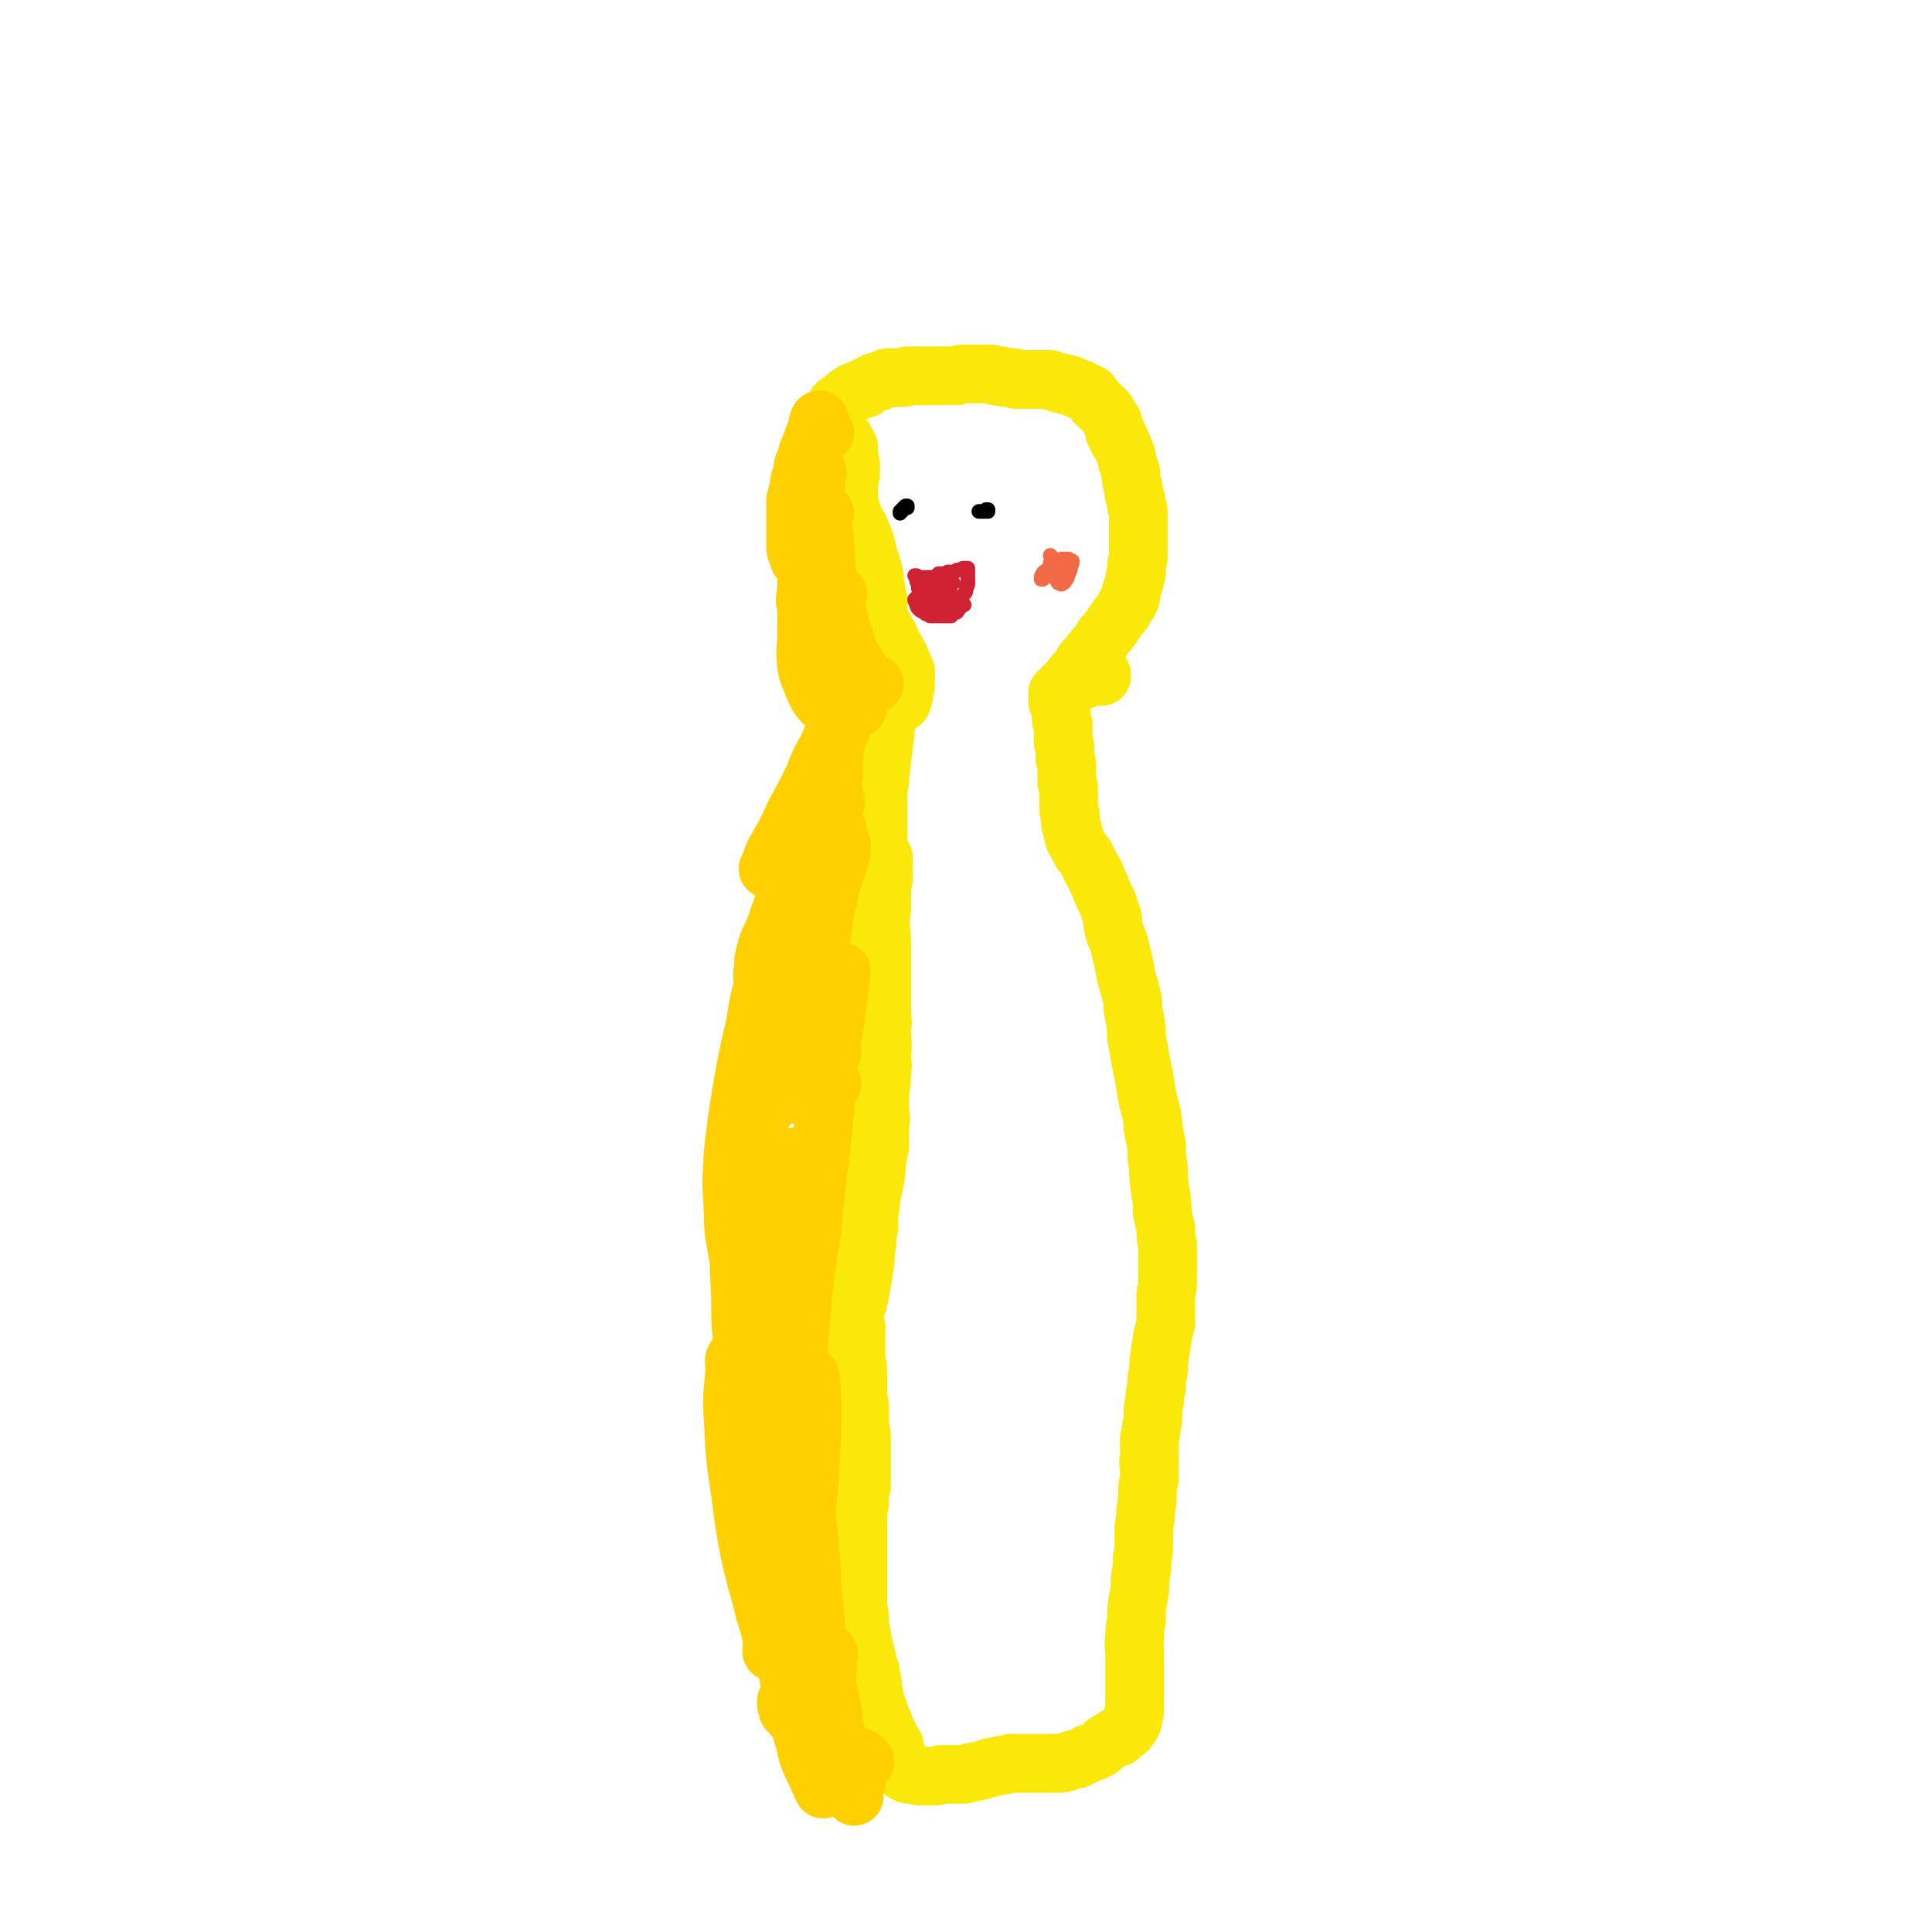 <svg viewBox='0 0 1054 1054' version='1.1' xmlns='http://www.w3.org/2000/svg' xmlns:xlink='http://www.w3.org/1999/xlink'><g fill='none' stroke='#FAE80B' stroke-width='32' stroke-linecap='round' stroke-linejoin='round'><path d='M488,374c0,0 0,-1 -1,-1 0,0 1,1 1,1 0,0 0,0 0,0 0,0 0,0 0,0 -1,2 -1,2 -1,3 -1,3 -1,3 -1,6 -1,3 -1,3 -2,6 0,4 0,4 -1,8 0,4 0,4 -1,8 0,4 0,4 -1,8 0,5 0,5 -1,9 0,5 0,5 -1,9 0,5 0,5 0,10 0,5 0,5 0,11 0,6 0,6 0,12 0,6 0,6 0,12 0,6 0,6 1,13 0,7 0,7 0,14 1,7 1,7 1,15 0,7 0,7 0,14 0,6 0,6 0,12 0,5 0,5 0,10 1,5 0,5 0,10 0,5 1,5 0,11 0,5 1,5 0,10 0,5 0,5 -1,10 0,4 0,4 -1,9 -1,5 -1,5 -1,9 -1,5 -1,5 -1,10 -1,4 -1,4 -1,8 0,3 0,3 0,7 -1,4 0,4 -1,8 0,4 0,4 0,8 0,4 0,4 -1,8 0,4 0,4 0,8 -1,4 -1,4 -1,8 -1,3 0,3 -1,7 0,4 0,4 -1,8 0,3 0,3 -1,7 0,2 0,2 -1,5 0,2 0,2 -1,4 0,2 0,2 -1,4 0,1 0,1 -1,3 0,1 -1,1 -1,2 -1,1 -1,1 -1,1 -1,0 -1,-1 -1,-2 -1,-2 -1,-2 -1,-5 '/><path d='M482,468c0,0 0,-1 -1,-1 0,1 1,2 1,4 0,3 0,3 0,7 0,4 -1,4 -1,7 0,4 0,4 0,8 0,5 0,5 -1,9 0,6 0,6 0,12 -1,7 0,7 -1,14 0,6 0,6 0,12 0,6 0,6 0,11 0,6 -1,6 0,11 0,6 0,6 0,11 1,5 1,5 1,11 0,5 0,5 0,10 0,5 0,5 0,10 0,5 1,5 0,10 0,5 0,5 0,11 -1,5 -1,5 -2,10 0,5 0,5 -1,10 -1,5 -1,5 -2,9 -1,5 -1,5 -3,9 -1,4 -1,4 -2,8 -1,3 -1,3 -2,7 0,3 -1,3 -1,6 -1,3 0,3 -1,6 0,1 0,1 0,2 0,2 0,2 0,4 0,4 0,4 0,7 0,1 0,1 0,2 0,5 0,5 0,9 0,5 0,5 1,10 0,4 0,4 0,9 0,3 0,3 0,7 0,4 1,4 1,8 0,4 0,4 0,7 0,4 0,4 0,8 1,3 1,3 1,6 0,4 0,4 0,7 0,4 1,4 1,8 0,4 0,4 0,7 0,4 0,4 0,7 0,4 0,4 0,7 0,3 0,3 0,6 -1,3 -1,3 -1,6 0,4 0,4 -1,7 0,2 0,2 0,5 0,2 0,2 0,4 0,2 0,2 0,5 0,3 0,3 0,6 0,4 0,4 0,8 0,4 0,4 0,8 0,4 0,4 0,8 0,5 0,5 0,9 1,4 1,4 1,7 0,4 0,4 1,7 0,3 0,3 1,6 0,2 0,2 1,4 0,2 0,2 1,4 0,2 0,2 1,4 0,2 1,2 1,4 0,1 0,1 0,3 0,1 0,1 1,2 0,2 0,2 0,4 0,1 0,1 1,3 0,2 0,2 0,4 1,1 1,2 2,3 0,2 1,2 1,4 1,2 1,2 2,4 0,2 0,2 1,4 1,1 1,1 2,3 0,1 0,1 1,2 0,1 0,1 1,2 0,1 0,1 0,1 1,0 1,0 1,1 0,0 0,0 0,1 0,0 0,0 0,1 1,1 1,2 1,3 0,1 0,1 1,1 0,1 0,1 0,2 0,0 0,0 1,1 0,1 0,1 0,1 0,1 0,1 1,2 0,0 0,0 1,1 0,0 0,0 0,0 0,1 0,1 1,1 0,0 0,0 0,0 0,0 0,0 1,0 0,1 0,1 1,1 1,0 1,0 1,0 2,0 2,0 3,0 1,1 1,1 3,1 2,0 2,0 3,0 2,0 2,0 4,0 2,0 2,-1 4,-1 2,0 2,0 4,0 3,0 3,0 6,0 3,0 3,0 5,-1 3,0 3,-1 6,-1 3,-1 3,-1 6,-2 2,0 2,0 5,-1 2,0 2,0 5,-1 2,0 2,0 4,0 1,0 1,0 1,0 2,0 2,0 4,0 3,0 3,0 5,0 2,0 2,0 4,0 2,0 2,0 4,0 2,0 2,0 4,0 3,0 3,0 5,-1 1,0 1,0 3,-1 2,0 2,0 4,-1 2,-1 2,-1 4,-2 2,-1 3,-1 5,-2 2,-1 2,-1 4,-3 1,-1 1,-1 3,-2 2,-1 2,-1 3,-2 2,0 2,0 3,-1 0,-1 0,-1 1,-1 1,-1 1,-1 2,-2 1,0 1,0 1,-1 1,-1 1,-1 1,-1 1,-1 1,-1 1,-1 0,-1 0,-1 1,-2 0,-1 0,-1 0,-1 0,-1 0,-1 0,-2 0,-1 1,-1 1,-2 0,-2 0,-2 0,-3 0,-2 0,-2 0,-4 0,-2 0,-2 0,-5 0,-3 0,-3 0,-6 0,-4 0,-4 0,-7 0,-4 0,-4 0,-8 0,-3 -1,-3 0,-7 0,-5 0,-5 1,-10 0,-6 0,-6 1,-12 1,-5 1,-5 1,-11 1,-5 1,-5 1,-10 1,-5 1,-5 1,-10 0,-4 0,-4 0,-8 1,-5 1,-5 1,-9 1,-5 1,-5 1,-9 0,-4 0,-4 1,-8 0,-3 0,-3 0,-6 0,-3 -1,-3 0,-5 0,-2 0,-2 0,-5 0,-3 0,-3 0,-6 1,-3 1,-3 1,-6 1,-4 1,-4 1,-8 0,-3 0,-3 1,-7 0,-4 0,-4 1,-7 0,-5 0,-5 1,-9 0,-5 0,-5 1,-10 0,-4 1,-4 1,-8 1,-4 1,-4 2,-8 0,-4 0,-4 0,-8 0,-4 0,-4 0,-8 1,-4 1,-4 1,-9 0,-4 0,-4 0,-9 0,-4 0,-4 0,-9 -1,-4 -1,-4 -1,-9 -1,-4 -1,-4 -2,-9 0,-6 0,-6 -1,-11 -1,-7 -1,-7 -1,-13 -1,-6 -1,-6 -1,-12 -1,-5 -1,-5 -2,-10 0,-4 0,-4 -1,-8 -1,-4 -1,-4 -2,-8 -1,-6 -1,-6 -2,-12 -1,-5 -1,-5 -2,-10 -1,-6 -1,-6 -2,-11 0,-5 0,-5 -1,-11 -1,-4 -1,-4 -1,-9 -1,-4 -1,-4 -2,-8 -1,-3 -1,-3 -2,-7 0,-3 -1,-3 -1,-6 -1,-4 -1,-4 -2,-8 -1,-5 -2,-5 -3,-9 -1,-3 -1,-3 -1,-7 -1,-3 -1,-3 -2,-6 -1,-4 -2,-4 -3,-7 -1,-2 -1,-2 -2,-5 -1,-2 -1,-2 -2,-4 -1,-2 0,-2 -2,-4 -1,-2 -1,-2 -2,-4 -1,-2 -1,-2 -2,-4 -2,-2 -2,-2 -3,-4 -1,-2 -1,-2 -2,-4 -1,-1 -1,-1 -1,-3 -1,-2 -1,-2 -1,-4 -1,-2 -1,-2 -1,-3 0,-2 0,-2 0,-4 -1,-2 -1,-2 -1,-4 0,-2 0,-2 0,-4 0,-2 0,-2 0,-4 0,-2 0,-2 0,-3 0,-2 -1,-2 -1,-3 0,-2 0,-2 0,-5 0,-2 0,-2 0,-5 -1,-2 -1,-2 -1,-4 0,-1 0,-1 0,-3 0,-1 0,-1 0,-2 0,-1 0,-1 -1,-3 0,-2 0,-2 0,-4 0,-1 0,-1 0,-3 0,-2 0,-2 0,-3 0,-1 -1,-1 -1,-2 0,-1 0,-1 0,-1 0,-1 0,-1 0,-2 0,-1 0,-1 0,-2 0,-1 0,-1 -1,-2 0,-1 0,-1 0,-2 0,-1 0,-1 -1,-1 0,-1 0,-1 0,-1 0,-1 0,-1 0,-1 0,-1 1,-1 1,-1 0,-1 0,-1 1,-1 0,0 0,0 0,0 0,0 0,0 0,0 1,0 0,0 0,-1 0,0 0,1 1,1 0,0 0,0 0,-1 0,0 0,0 -1,-1 '/><path d='M601,369c0,0 -1,-1 -1,-1 0,0 0,0 1,0 0,0 -1,0 -1,0 -1,1 -1,1 -1,1 -2,0 -2,0 -4,0 -2,1 -2,1 -4,2 -2,0 -2,0 -4,1 -2,1 -2,1 -4,2 -1,1 -1,1 -3,2 -1,1 -1,1 -2,2 0,0 0,0 -1,1 0,0 0,0 0,0 0,0 0,0 0,0 0,-1 0,-1 0,-1 2,-1 2,-1 3,-3 2,-2 2,-2 4,-4 2,-3 2,-3 5,-6 2,-4 2,-4 5,-7 3,-4 3,-4 6,-7 2,-4 2,-4 5,-7 2,-3 2,-3 4,-6 2,-3 2,-2 4,-5 1,-3 1,-3 3,-5 1,-2 1,-2 1,-5 1,-3 1,-3 2,-6 0,-2 0,-2 1,-4 0,-2 0,-2 0,-4 0,-3 1,-3 1,-5 0,-2 0,-2 0,-4 0,-3 0,-3 0,-5 0,-2 0,-2 0,-5 0,-2 0,-2 0,-5 0,-3 0,-3 0,-5 0,-2 0,-2 -1,-4 0,-3 0,-3 -1,-5 -1,-3 0,-3 -1,-6 -1,-3 -1,-3 -1,-7 -1,-3 -1,-3 -2,-6 0,-2 0,-2 -1,-4 0,-2 -1,-2 -1,-3 -1,-1 0,-1 -1,-2 0,-1 0,-1 -1,-2 0,-1 0,-1 -1,-1 0,-1 0,-1 0,-2 -1,-1 -1,-1 -1,-2 0,0 0,0 -1,0 0,-1 0,-1 0,-2 0,-1 0,-1 -1,-2 0,-1 0,-1 0,-2 -1,-1 -1,-1 -1,-1 -1,-1 -1,-1 -1,-2 -1,0 0,0 -1,-1 0,-1 0,-1 -1,-2 -1,-1 -1,-1 -1,-1 -1,-1 -1,-1 -1,-1 -1,0 -1,0 -1,-1 0,0 0,0 -1,0 0,0 0,0 0,0 0,0 0,0 0,0 0,0 0,0 0,0 0,0 0,0 0,0 0,0 0,0 0,0 0,-1 0,-1 -1,-1 0,0 0,0 0,-1 0,0 0,0 -1,-1 0,0 0,0 0,0 -1,-1 -1,-1 -1,-1 -1,-1 -1,-1 -1,-2 -1,0 -1,0 -2,-1 -1,0 -1,0 -1,0 -1,-1 -1,-1 -2,-1 -1,0 -1,0 -1,-1 -1,0 -1,0 -1,0 -1,0 -1,0 -1,0 -1,-1 -1,-1 -1,-1 -1,0 -1,0 -1,0 -1,-1 -1,-1 -1,-1 -1,0 -1,0 -2,0 0,0 0,0 -1,0 0,-1 0,-1 -1,-1 -1,0 -1,0 -2,0 0,0 0,0 -1,0 0,0 0,0 -1,-1 0,0 0,0 -1,0 0,0 0,0 -1,0 0,0 0,0 -1,-1 -1,0 -1,0 -2,0 -1,0 -1,0 -1,0 -1,0 -1,0 -2,0 -1,0 -1,0 -2,0 -1,0 -1,0 -3,0 -1,0 -1,0 -2,0 -1,0 -1,0 -2,0 -1,0 -1,0 -1,0 -1,0 -1,0 -1,0 -1,0 -1,0 -1,0 0,0 0,0 -1,0 0,0 0,0 -1,0 0,-1 0,-1 -1,-1 -1,0 -1,0 -2,0 -1,0 -1,0 -3,0 -1,-1 -1,-1 -2,-1 -2,0 -2,0 -3,0 -1,0 -1,0 -2,-1 -2,0 -2,0 -3,0 -1,0 -1,0 -2,0 -1,0 -1,0 -2,0 -1,0 -1,0 -2,0 -1,0 -1,0 -2,0 0,0 0,0 0,0 -1,0 -1,0 -2,0 0,0 0,0 -1,0 -1,0 -1,0 -2,0 -2,0 -2,1 -3,1 -2,0 -2,0 -4,0 -1,0 -1,0 -2,0 -2,0 -2,0 -3,0 -2,0 -2,0 -4,0 0,0 0,0 -1,0 0,0 0,0 -1,0 0,0 0,0 -1,0 -1,0 -1,0 -1,0 0,0 -1,0 -1,0 0,0 0,0 -1,0 -1,0 -1,0 -2,0 -1,0 -1,0 -2,0 -1,0 -1,0 -2,0 -1,0 -1,0 -1,0 -1,0 -1,0 -1,0 -1,0 -1,1 -2,1 0,0 0,0 -1,0 0,0 0,0 -1,0 -1,0 -1,0 -2,0 0,0 0,0 -1,0 -1,0 -1,0 -2,0 -1,0 -1,0 -2,0 -1,1 -1,1 -2,1 -1,0 -1,0 -2,1 -2,0 -2,0 -4,1 -1,1 -1,1 -2,1 -1,1 -1,1 -2,2 -1,0 -1,0 -1,0 -1,0 -1,0 -1,0 0,0 0,0 -1,1 -1,0 -1,0 -1,0 -1,0 -1,0 -2,1 0,0 0,0 -1,0 -1,1 -1,1 -2,2 -1,0 -1,0 -2,1 0,0 0,0 -1,1 -1,1 -1,1 -1,1 -1,1 -1,1 -1,1 0,0 0,0 0,0 0,0 0,0 -1,0 0,0 0,0 0,1 0,0 0,0 0,0 -1,0 -1,0 -1,0 0,0 0,0 0,0 0,1 0,1 0,1 -1,1 -1,1 -1,1 0,1 0,1 0,2 0,1 0,1 0,2 0,0 0,0 0,1 0,1 0,1 0,2 0,1 0,1 0,1 0,1 0,1 0,2 0,0 1,0 1,0 0,0 0,0 0,0 0,1 0,1 0,1 0,0 0,0 0,0 0,0 0,0 0,0 0,0 0,0 0,0 0,1 0,1 1,1 0,1 0,1 1,2 0,1 0,1 1,1 1,1 1,1 2,2 0,1 0,1 1,2 0,1 0,1 1,2 0,1 0,1 0,3 0,1 0,1 0,3 0,1 0,1 1,3 0,1 0,1 0,2 0,2 0,2 0,4 -1,2 -1,2 -1,4 0,1 0,1 0,3 0,2 0,2 0,4 0,1 0,1 0,2 0,1 -1,1 0,2 0,1 0,1 0,2 1,1 1,1 1,2 0,1 0,1 0,1 1,1 1,1 1,2 0,1 0,1 1,2 0,1 0,1 1,2 0,0 0,0 0,1 1,1 1,1 1,2 1,0 1,0 1,1 0,1 0,1 1,2 0,1 0,1 0,1 1,1 1,1 1,2 0,1 0,1 1,2 0,1 0,1 0,2 0,1 1,1 1,2 0,1 0,1 0,2 0,1 0,1 1,2 0,1 0,1 0,2 0,0 0,0 1,1 0,1 0,1 0,2 0,0 0,0 1,1 0,1 0,1 0,1 0,1 0,1 0,2 1,1 1,1 1,2 0,2 0,2 0,4 1,2 1,2 1,4 0,2 0,2 1,4 0,2 0,2 0,3 0,2 0,2 0,4 0,1 -1,1 0,3 0,0 0,0 0,1 0,1 0,1 1,2 0,0 0,0 1,1 0,1 0,1 1,1 0,1 0,1 1,2 0,1 1,1 1,2 1,1 1,1 1,2 1,2 1,2 2,4 0,1 0,1 1,2 1,1 1,1 1,2 1,2 1,2 2,3 0,1 0,2 1,3 0,1 0,1 1,2 0,0 0,0 0,1 0,0 0,0 1,1 0,0 -1,0 0,0 0,0 0,0 0,0 0,0 0,0 0,1 0,0 0,0 0,0 0,1 0,1 0,2 0,2 0,2 0,4 0,2 0,2 -1,4 0,1 0,1 0,3 -1,1 -1,1 -1,3 '/></g>
<g fill='none' stroke='#FFD000' stroke-width='32' stroke-linecap='round' stroke-linejoin='round'><path d='M450,236c0,0 -1,-1 -1,-1 0,0 0,1 0,0 0,0 0,0 0,-1 -1,0 -1,0 -1,-1 0,-1 0,-1 -1,-3 0,-1 0,-1 0,-1 0,0 0,0 0,0 -1,2 -1,2 -1,4 -1,3 -1,3 -2,5 -1,3 -1,3 -2,6 -2,3 -1,3 -2,6 -2,4 -2,4 -2,7 -1,4 -2,4 -2,8 -1,4 -1,4 -2,8 0,5 0,5 0,9 0,4 0,4 0,8 0,4 0,4 0,7 0,3 0,3 1,5 1,1 1,1 1,3 '/><path d='M446,258c0,0 -1,-1 -1,-1 0,0 0,0 0,0 0,4 0,4 0,7 0,5 0,5 -1,9 0,5 0,5 0,10 -1,5 -1,5 -1,10 1,5 1,5 2,9 1,5 1,5 2,9 2,4 1,4 3,8 2,2 2,2 4,4 1,1 2,1 3,1 '/><path d='M450,280c0,0 -1,-1 -1,-1 0,0 0,0 0,1 0,0 0,0 0,0 0,0 0,0 0,1 0,3 0,3 0,7 1,5 1,5 1,10 1,7 0,7 1,14 2,8 2,8 4,16 2,7 2,7 4,15 2,6 2,6 4,13 3,5 3,5 6,10 2,2 2,3 4,5 2,1 2,1 4,2 '/><path d='M446,287c-1,0 -1,-1 -1,-1 -1,1 0,1 0,3 -1,4 -1,3 -1,7 -1,8 -1,8 -2,15 -1,8 -1,8 -1,17 -1,9 -1,9 -1,18 0,8 -1,9 0,17 1,6 2,6 4,12 2,4 2,5 5,8 2,2 2,2 5,3 2,1 2,0 3,0 '/><path d='M441,319c0,0 -1,-1 -1,-1 0,0 0,0 0,1 0,2 0,2 0,4 -1,4 -1,4 0,9 0,6 0,6 1,12 2,7 1,8 4,14 3,7 3,8 7,14 3,5 3,5 7,9 2,2 2,2 6,4 1,1 1,0 3,1 '/><path d='M463,363c0,0 -1,-1 -1,-1 -1,1 0,1 0,2 -1,5 -1,5 -2,10 -2,7 -2,7 -2,14 -1,8 -1,8 -2,17 -1,8 -1,8 -1,17 -1,5 -1,5 -1,10 1,3 1,3 2,5 0,1 0,0 0,0 '/><path d='M459,398c0,0 -1,-1 -1,-1 0,0 0,0 0,0 -1,2 -2,2 -3,4 -2,3 -2,4 -4,8 -4,7 -4,7 -7,15 -5,10 -5,10 -10,19 -4,9 -4,9 -9,18 -3,5 -3,5 -5,11 -1,1 0,1 -1,2 '/><path d='M452,435c0,0 -1,-1 -1,-1 0,0 1,0 1,1 -2,3 -2,3 -4,6 -2,4 -2,4 -3,8 -3,6 -4,6 -6,13 -4,10 -4,10 -7,20 -5,12 -5,12 -9,24 -3,7 -4,7 -6,16 -1,4 0,4 -1,9 0,1 0,1 0,2 '/><path d='M445,476c0,0 -1,-1 -1,-1 0,0 1,0 1,1 -1,2 -2,1 -3,4 -3,4 -3,4 -5,9 -4,8 -4,8 -7,17 -5,12 -5,12 -9,25 -5,16 -5,16 -9,33 -4,14 -5,14 -5,28 -1,7 1,7 3,15 '/><path d='M424,516c0,-1 0,-1 -1,-1 0,-1 1,0 1,0 -3,9 -4,9 -6,17 -4,14 -4,14 -6,27 -4,17 -4,17 -7,34 -3,18 -3,18 -5,36 -1,16 -1,16 0,32 0,13 1,13 3,26 1,5 2,5 4,10 '/><path d='M420,602c0,0 0,-1 -1,-1 0,1 0,1 -1,3 -3,6 -4,6 -7,13 -3,11 -3,11 -4,23 -2,16 -2,16 -3,32 -1,17 -1,18 0,35 0,16 0,16 2,32 2,15 2,15 5,29 2,12 2,13 5,25 2,6 2,5 4,11 '/><path d='M402,742c0,0 -1,-1 -1,-1 -1,2 0,3 0,5 -1,14 -2,14 -1,28 1,21 1,21 4,41 2,16 2,16 5,32 3,13 3,13 7,27 2,10 3,9 5,19 1,4 0,4 0,8 '/><path d='M417,829c0,0 -1,-1 -1,-1 0,5 0,6 0,11 1,9 1,9 2,19 2,11 2,11 4,22 2,12 3,12 6,23 3,13 2,13 5,26 3,11 3,11 6,21 2,9 2,9 6,17 2,5 2,4 4,9 '/><path d='M430,929c0,0 -1,-1 -1,-1 0,0 0,1 0,2 1,2 0,3 2,4 2,3 3,3 6,5 3,2 3,2 7,5 5,3 5,3 9,6 4,2 4,3 8,5 4,3 4,2 9,4 1,1 1,1 2,2 '/><path d='M456,966c-1,0 -1,-1 -1,-1 -1,0 -1,1 0,2 2,2 2,2 5,4 3,1 4,1 7,2 '/><path d='M465,977c0,0 -1,-1 -1,-1 0,1 1,2 1,3 0,0 1,0 1,1 0,0 0,0 0,0 -1,-2 0,-3 -1,-5 -2,-6 -3,-6 -5,-12 -3,-11 -3,-11 -5,-22 -1,-9 -1,-9 -3,-18 '/><path d='M452,902c0,0 -1,-1 -1,-1 0,0 0,0 0,1 1,8 0,8 0,17 1,5 1,5 2,11 0,2 0,2 0,5 0,0 0,0 0,0 -1,-6 -1,-6 -2,-12 -2,-11 -2,-11 -4,-22 -2,-13 -2,-13 -3,-27 -2,-14 -1,-14 -2,-28 -1,-13 -2,-13 -3,-27 -1,-14 0,-14 -1,-28 -2,-14 -2,-14 -4,-28 0,-3 0,-3 0,-7 '/><path d='M438,916c0,0 -1,-2 -1,-1 0,2 0,3 0,5 1,12 0,12 1,24 0,4 1,4 2,7 '/><path d='M436,898c0,0 -1,0 -1,-1 0,-5 0,-5 0,-11 1,-16 1,-16 2,-32 1,-15 2,-15 3,-30 1,-14 2,-14 2,-28 1,-14 1,-14 1,-27 0,-9 0,-9 -1,-18 '/><path d='M435,865c0,0 -1,-1 -1,-1 1,3 2,4 4,8 '/><path d='M427,778c0,0 -1,0 -1,-1 0,-3 0,-4 0,-7 0,-29 -2,-29 -1,-58 0,-20 1,-20 4,-40 2,-17 2,-17 4,-33 0,-4 1,-4 1,-8 '/><path d='M438,760c0,-1 0,-1 -1,-1 0,0 0,1 -1,1 0,-1 -1,-1 -1,-3 0,-7 0,-8 0,-15 1,-12 1,-12 2,-23 1,-14 1,-14 3,-29 2,-15 3,-15 4,-31 2,-17 2,-17 4,-34 2,-18 2,-18 3,-36 1,-9 1,-9 1,-18 '/><path d='M454,574c-1,0 -1,0 -1,-1 0,-5 1,-6 2,-12 2,-15 2,-15 4,-31 '/><path d='M451,561c0,0 -1,-1 -1,-1 -2,5 -2,6 -3,11 -4,10 -3,11 -6,21 -1,3 -2,4 -3,6 -1,0 -1,-1 -1,-2 0,-8 0,-8 1,-16 1,-16 1,-16 3,-32 3,-18 3,-18 7,-36 2,-14 2,-14 5,-28 2,-8 3,-8 5,-16 1,-3 1,-3 1,-7 0,0 0,-1 0,0 -2,3 -2,4 -4,8 '/><path d='M457,463c0,0 -1,0 -1,-1 0,0 0,0 0,-1 1,-3 1,-3 1,-7 0,0 0,-1 0,-1 0,3 0,4 -1,7 -2,7 -2,7 -3,14 -2,10 -2,10 -3,20 -2,15 -2,15 -3,29 -1,15 -1,15 -1,30 1,14 0,14 2,27 1,6 2,6 5,11 0,0 1,0 1,0 '/></g>
<g fill='none' stroke='#000000' stroke-width='8' stroke-linecap='round' stroke-linejoin='round'><path d='M539,279c0,0 -1,-1 -1,-1 0,0 1,0 1,0 -1,1 -1,1 -2,1 0,0 0,0 0,0 0,0 0,0 -1,0 0,0 0,0 0,0 -1,0 -1,0 -1,0 0,0 0,0 0,0 -1,0 -1,0 -1,0 '/><path d='M495,277c0,0 0,-1 -1,-1 0,0 1,0 1,0 0,1 0,0 -1,0 0,0 0,0 0,0 -1,1 -1,1 -2,2 0,0 0,0 0,1 -1,0 -1,0 -1,0 0,1 0,1 0,1 '/></g>
<g fill='none' stroke='#CF2233' stroke-width='8' stroke-linecap='round' stroke-linejoin='round'><path d='M526,330c0,0 -1,-1 -1,-1 -1,0 0,1 -1,2 0,1 0,0 -1,1 0,1 0,1 -1,1 0,0 0,0 0,1 -1,0 -1,0 -1,0 0,0 0,0 0,0 0,0 0,0 0,0 0,0 0,0 -1,0 0,0 0,0 0,0 0,0 0,0 0,0 0,-1 0,-1 0,-1 0,0 -1,0 -1,0 0,0 0,0 0,0 0,0 0,0 0,0 0,-1 0,-1 0,-2 0,0 0,0 0,-1 0,0 0,-1 0,-1 1,0 1,0 1,0 0,0 0,-1 1,-1 0,0 0,0 1,0 0,-1 1,0 1,-1 1,-1 1,-1 1,-1 1,-1 1,-1 2,-2 1,-1 1,-1 1,-3 1,-1 0,-1 1,-2 0,-1 0,-1 0,-1 0,-1 0,-1 0,-1 0,-1 0,-1 0,-1 0,0 0,0 0,-1 0,0 0,0 0,0 0,-1 0,-1 0,-2 0,-1 0,-1 0,-2 0,-1 0,-1 0,-1 0,0 0,0 0,0 0,0 0,0 0,0 -1,0 -1,0 -1,0 0,0 0,0 0,0 -1,0 -1,0 -1,0 -1,0 -1,0 -2,1 -1,0 -1,0 -2,0 -1,1 -1,1 -2,1 -1,0 -1,0 -1,0 -1,0 -1,0 -2,0 -1,1 -1,1 -2,1 0,0 0,0 -1,0 0,0 0,0 -1,0 0,0 0,0 -1,0 0,0 0,0 0,1 0,0 0,0 -1,0 0,0 0,0 0,0 0,0 0,0 -1,1 0,0 0,0 0,0 0,0 0,0 -1,0 0,0 0,1 0,1 0,0 -1,0 -1,0 0,0 0,0 -1,0 0,0 0,0 0,0 -1,0 -1,0 -1,0 -1,0 -1,0 -1,0 0,0 0,0 -1,0 0,0 0,0 0,0 -1,0 -1,0 -1,0 0,0 0,0 0,0 -1,0 -1,0 -1,0 0,0 0,0 0,0 0,0 0,0 0,0 0,0 0,0 0,-1 -1,0 -1,0 -1,0 0,0 0,0 -1,0 0,-1 0,-1 0,-1 0,0 0,0 0,0 0,0 0,0 0,0 0,0 -1,0 -1,0 0,0 1,0 1,0 0,1 0,1 0,1 0,1 0,1 0,2 1,2 1,2 1,3 1,1 1,1 2,2 0,1 0,1 1,2 1,1 1,1 1,2 1,1 1,1 1,2 1,1 1,1 1,2 1,0 0,0 1,1 0,1 0,1 0,1 1,1 1,1 1,2 0,1 0,1 1,1 0,0 0,0 0,0 1,0 1,1 1,1 0,0 0,0 0,0 0,0 0,0 1,0 0,0 0,0 1,0 0,0 0,0 1,0 0,0 0,0 1,0 1,0 1,0 1,0 1,0 1,0 1,0 1,0 1,0 1,0 0,0 0,0 0,0 1,0 1,0 1,0 0,0 0,0 0,0 0,0 0,0 0,0 0,-1 0,-1 0,-1 0,-1 0,-1 0,-2 -1,-2 -1,-2 -1,-3 0,-1 -1,-1 -1,-2 -1,-1 -1,-1 -2,-3 0,-1 0,-1 -1,-3 -1,-1 0,-1 -1,-3 -1,-1 -1,-1 -2,-2 -1,0 -1,0 -2,0 0,-1 0,-1 0,-1 0,0 0,0 -1,0 0,0 0,0 -1,0 0,0 0,0 0,0 0,0 0,0 0,0 1,0 1,0 2,1 0,0 0,0 0,0 1,1 1,0 1,0 1,1 1,1 2,1 1,0 1,0 1,0 1,0 1,0 2,0 1,0 1,0 2,0 1,0 1,0 2,0 1,0 1,0 1,0 0,0 0,0 0,0 0,0 0,0 0,0 0,0 0,0 0,0 0,0 0,0 -1,0 -1,0 -1,-1 -2,-1 -1,0 -1,0 -2,0 -2,0 -2,0 -3,0 -1,0 -1,0 -3,0 0,0 -1,0 -1,0 -1,1 -1,1 -1,2 -1,0 -1,0 -1,1 -1,1 0,1 -1,2 0,1 0,1 0,1 0,0 0,0 0,0 0,0 0,0 0,0 1,0 1,0 2,-1 1,0 1,0 2,-1 0,-1 0,-1 1,-2 1,-1 1,-1 2,-1 0,-1 0,-1 1,-1 1,-1 1,-1 1,-1 1,0 1,0 1,-1 0,0 0,0 0,0 0,0 0,0 0,0 1,0 0,0 0,0 0,0 0,0 0,0 0,0 0,0 0,0 0,0 0,0 0,0 -1,0 -1,0 -2,0 -2,0 -2,0 -4,0 -2,1 -2,1 -3,2 -2,1 -1,1 -3,2 0,1 0,1 -1,2 0,0 0,0 0,0 0,0 0,0 0,0 0,0 -1,-1 -1,-1 0,0 0,1 1,1 0,0 0,0 1,0 0,0 0,0 1,0 1,1 1,0 2,0 1,0 1,1 2,0 1,0 1,0 1,0 2,-1 2,-1 3,-1 0,0 0,0 1,-1 1,0 1,0 2,0 0,0 0,0 0,0 1,0 1,0 1,0 0,-1 0,-1 0,-1 0,0 0,0 0,0 0,-1 1,-1 1,-1 0,0 0,0 0,0 0,-1 0,-1 -1,-1 0,0 0,0 -1,-1 -1,0 -1,0 -2,0 -1,0 -1,0 -2,0 -2,0 -2,0 -3,0 0,0 0,0 -1,0 -1,0 -1,0 -2,0 0,1 0,0 -1,0 -1,1 -1,1 -2,1 0,1 0,1 0,1 0,0 -1,0 -1,1 0,0 0,0 0,1 0,1 0,1 0,2 1,1 1,1 2,2 1,1 1,1 2,2 2,1 2,1 3,1 2,1 2,1 3,1 2,0 2,0 3,0 2,0 2,0 3,0 1,0 1,0 3,0 0,0 0,0 1,0 1,0 1,0 2,0 0,0 0,0 0,0 0,0 0,0 0,0 0,0 0,0 0,0 -1,-1 -1,-1 -2,-1 -1,-1 -1,-1 -3,-2 -2,0 -2,-1 -4,-1 -2,-1 -2,-1 -4,-1 -2,0 -2,0 -4,0 -2,1 -2,1 -4,2 -1,1 -1,1 -2,2 0,1 -1,1 -1,1 0,1 0,1 1,2 0,1 0,2 1,3 1,1 1,1 3,2 1,1 1,1 2,1 1,1 1,1 2,1 1,0 1,0 2,0 1,-1 1,-1 2,-3 0,0 0,0 0,0 '/></g>
<g fill='none' stroke='#F26946' stroke-width='8' stroke-linecap='round' stroke-linejoin='round'><path d='M576,310c0,0 -1,-1 -1,-1 -1,1 0,1 -1,2 0,1 0,1 -1,1 0,1 0,1 0,1 -1,0 -1,0 -2,1 0,0 0,0 0,0 0,0 0,0 0,0 0,0 0,0 0,0 1,-2 1,-2 1,-3 1,-2 1,-2 1,-4 1,-1 1,-1 1,-2 0,-1 0,-1 0,-1 0,0 0,0 0,0 0,0 -1,-1 -1,-1 0,1 1,1 1,2 0,2 -1,2 -1,3 0,2 0,2 1,4 0,2 0,2 1,3 1,1 1,1 2,2 0,1 0,1 1,1 1,1 1,1 2,0 0,0 1,0 1,-1 2,-2 1,-2 2,-4 1,-2 1,-2 1,-4 1,-1 1,-2 1,-3 -1,0 -1,0 -2,-1 -2,0 -2,0 -4,0 -2,1 -2,1 -4,3 -2,1 -2,1 -4,3 -1,1 -2,1 -2,2 -1,1 -1,1 -1,3 0,0 0,0 1,0 '/></g>
</svg>
